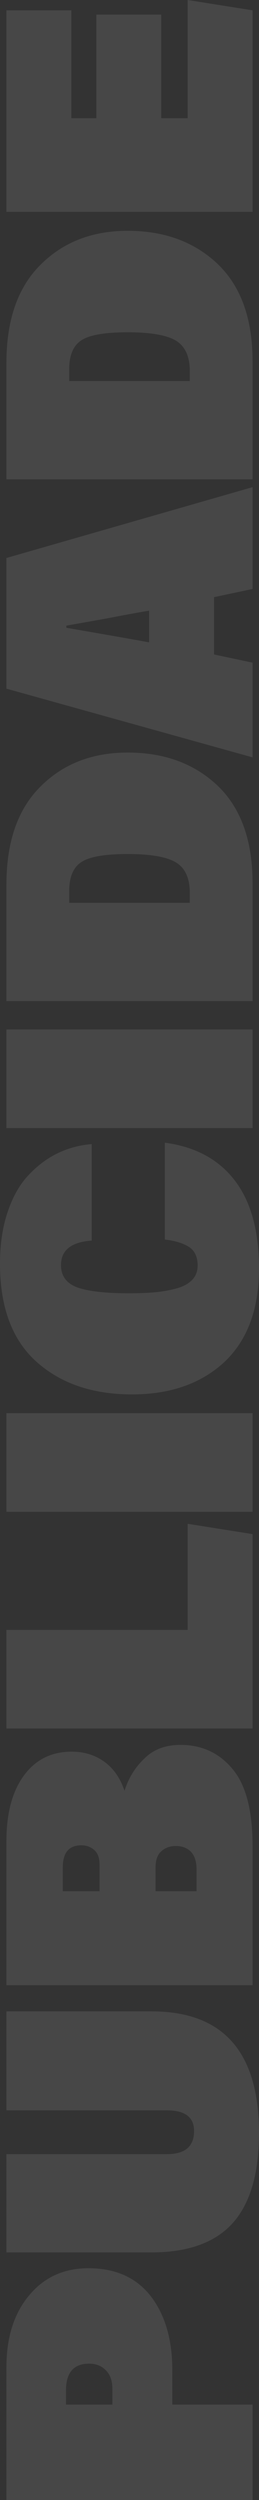 <svg xmlns="http://www.w3.org/2000/svg" width="69" height="665" viewBox="0 0 69 665" fill="none"><rect x="0" y="0" width="69" height="665" fill="#333333" stroke="none"/><path d="M67.289 665L1.711 665L1.711 629.674C1.711 621.781 3.707 615.436 7.698 610.637C11.69 605.776 16.981 603.345 23.57 603.345C30.793 603.345 36.337 605.839 40.203 610.827C44.004 615.815 45.905 622.35 45.905 630.431L45.905 639.618L67.289 639.618L67.289 665ZM17.583 639.618L29.938 639.618L29.938 635.451C29.938 633.304 29.368 631.663 28.227 630.526C27.087 629.327 25.598 628.727 23.76 628.727C19.642 628.727 17.583 631.094 17.583 635.83L17.583 639.618Z" fill="white" fill-opacity="0.1"></path><path d="M1.711 599.138L1.711 572.998L44.479 572.998C49.295 572.998 51.703 570.946 51.703 566.842C51.703 563.18 49.295 561.349 44.479 561.349L1.711 561.349L1.711 535.02L40.393 535.02C59.464 535.02 69 545.817 69 567.411C69 578.144 66.656 586.131 61.967 591.372C57.278 596.549 50.055 599.138 40.297 599.138L1.711 599.138Z" fill="white" fill-opacity="0.1"></path><path d="M67.289 528.065L1.711 528.065L1.711 489.708C1.711 482.321 3.263 476.512 6.368 472.282C9.472 468.052 13.718 465.937 19.103 465.937C22.398 465.937 25.281 466.82 27.752 468.588C30.223 470.356 32.029 472.945 33.169 476.354C34.247 472.945 36.021 470.072 38.492 467.736C40.9 465.337 44.099 464.137 48.091 464.137C53.793 464.137 58.419 466.284 61.967 470.577C65.515 474.808 67.289 481.627 67.289 491.034L67.289 528.065ZM26.517 503.062L26.517 495.959C26.517 494.191 26.041 492.897 25.091 492.076C24.14 491.255 23 490.845 21.669 490.845C18.375 490.845 16.727 492.802 16.727 496.717L16.727 503.062L26.517 503.062ZM41.438 503.062L52.368 503.062L52.368 497.285C52.368 495.265 51.893 493.718 50.942 492.644C49.928 491.571 48.566 491.034 46.855 491.034C45.271 491.034 43.972 491.508 42.959 492.455C41.945 493.339 41.438 494.791 41.438 496.811L41.438 503.062Z" fill="white" fill-opacity="0.1"></path><path d="M67.289 459.783L1.711 459.783L1.711 433.549L49.992 433.549L49.992 405.325L67.289 408.072L67.289 459.783Z" fill="white" fill-opacity="0.1"></path><path d="M1.711 402.136L1.711 375.902L67.289 375.902L67.289 402.136L1.711 402.136Z" fill="white" fill-opacity="0.1"></path><path d="M43.909 329.711L43.909 303.951C52.019 305.024 58.229 308.37 62.537 313.99C66.846 319.609 69 327.407 69 337.383C69 348.179 65.927 356.482 59.781 362.291C53.572 368.037 45.366 370.909 35.165 370.909C24.711 370.909 16.252 368.037 9.789 362.291C3.263 356.482 -1.38666e-05 347.769 -1.43744e-05 336.151C-1.46035e-05 330.911 0.697 326.27 2.091 322.229C3.485 318.125 5.386 314.842 7.793 312.38C10.138 309.917 12.704 308.023 15.492 306.697C18.28 305.371 21.258 304.582 24.426 304.329L24.426 329.995C18.977 330.374 16.252 332.553 16.252 336.53C16.252 339.435 17.741 341.424 20.719 342.497C23.697 343.507 28.227 344.012 34.31 344.012C37.034 344.012 39.41 343.918 41.438 343.728C43.402 343.539 45.303 343.191 47.141 342.686C48.915 342.181 50.277 341.424 51.227 340.413C52.178 339.403 52.653 338.14 52.653 336.625C52.653 334.352 51.893 332.71 50.372 331.7C48.788 330.69 46.634 330.027 43.909 329.711Z" fill="white" fill-opacity="0.1"></path><path d="M1.711 300.07L1.711 273.836L67.289 273.836L67.289 300.07L1.711 300.07Z" fill="white" fill-opacity="0.1"></path><path d="M67.289 266.286L1.711 266.286L1.711 235.316C1.711 223.951 4.72 215.269 10.74 209.271C16.759 203.21 24.521 200.179 34.025 200.179C43.846 200.179 51.861 203.147 58.07 209.082C64.216 215.017 67.289 223.635 67.289 234.937L67.289 266.286ZM18.438 240.146L50.562 240.146L50.562 237.494C50.562 233.643 49.358 230.959 46.95 229.444C44.479 227.929 40.171 227.171 34.025 227.171C28.006 227.171 23.919 227.866 21.765 229.255C19.547 230.644 18.438 233.232 18.438 237.021L18.438 240.146Z" fill="white" fill-opacity="0.1"></path><path d="M57.025 158.843L57.025 174.091L67.289 176.269L67.289 201.461L1.711 183.183L1.711 148.425L67.289 129.578L67.289 156.664L57.025 158.843ZM39.727 170.871L39.727 162.442C37.7 162.757 33.898 163.452 28.322 164.525C22.683 165.535 19.135 166.167 17.678 166.419L17.678 166.988C29.019 168.945 36.369 170.239 39.727 170.871Z" fill="white" fill-opacity="0.1"></path><path d="M67.289 127.501L1.711 127.501L1.711 96.531C1.711 85.166 4.72 76.485 10.74 70.487C16.759 64.425 24.521 61.395 34.025 61.395C43.846 61.395 51.861 64.362 58.07 70.297C64.216 76.232 67.289 84.851 67.289 96.153L67.289 127.501ZM18.438 101.362L50.562 101.362L50.562 98.71C50.562 94.858 49.358 92.175 46.95 90.659C44.479 89.144 40.171 88.386 34.025 88.386C28.006 88.386 23.919 89.081 21.764 90.47C19.547 91.859 18.438 94.448 18.438 98.236L18.438 101.362Z" fill="white" fill-opacity="0.1"></path><path d="M25.661 3.883L42.959 3.883L42.959 31.443L49.992 31.443L49.992 -2.18521e-06L67.289 2.747L67.289 56.351L1.711 56.351L1.711 2.747L19.008 2.747L19.008 31.443L25.661 31.443L25.661 3.883Z" fill="white" fill-opacity="0.1"></path></svg>